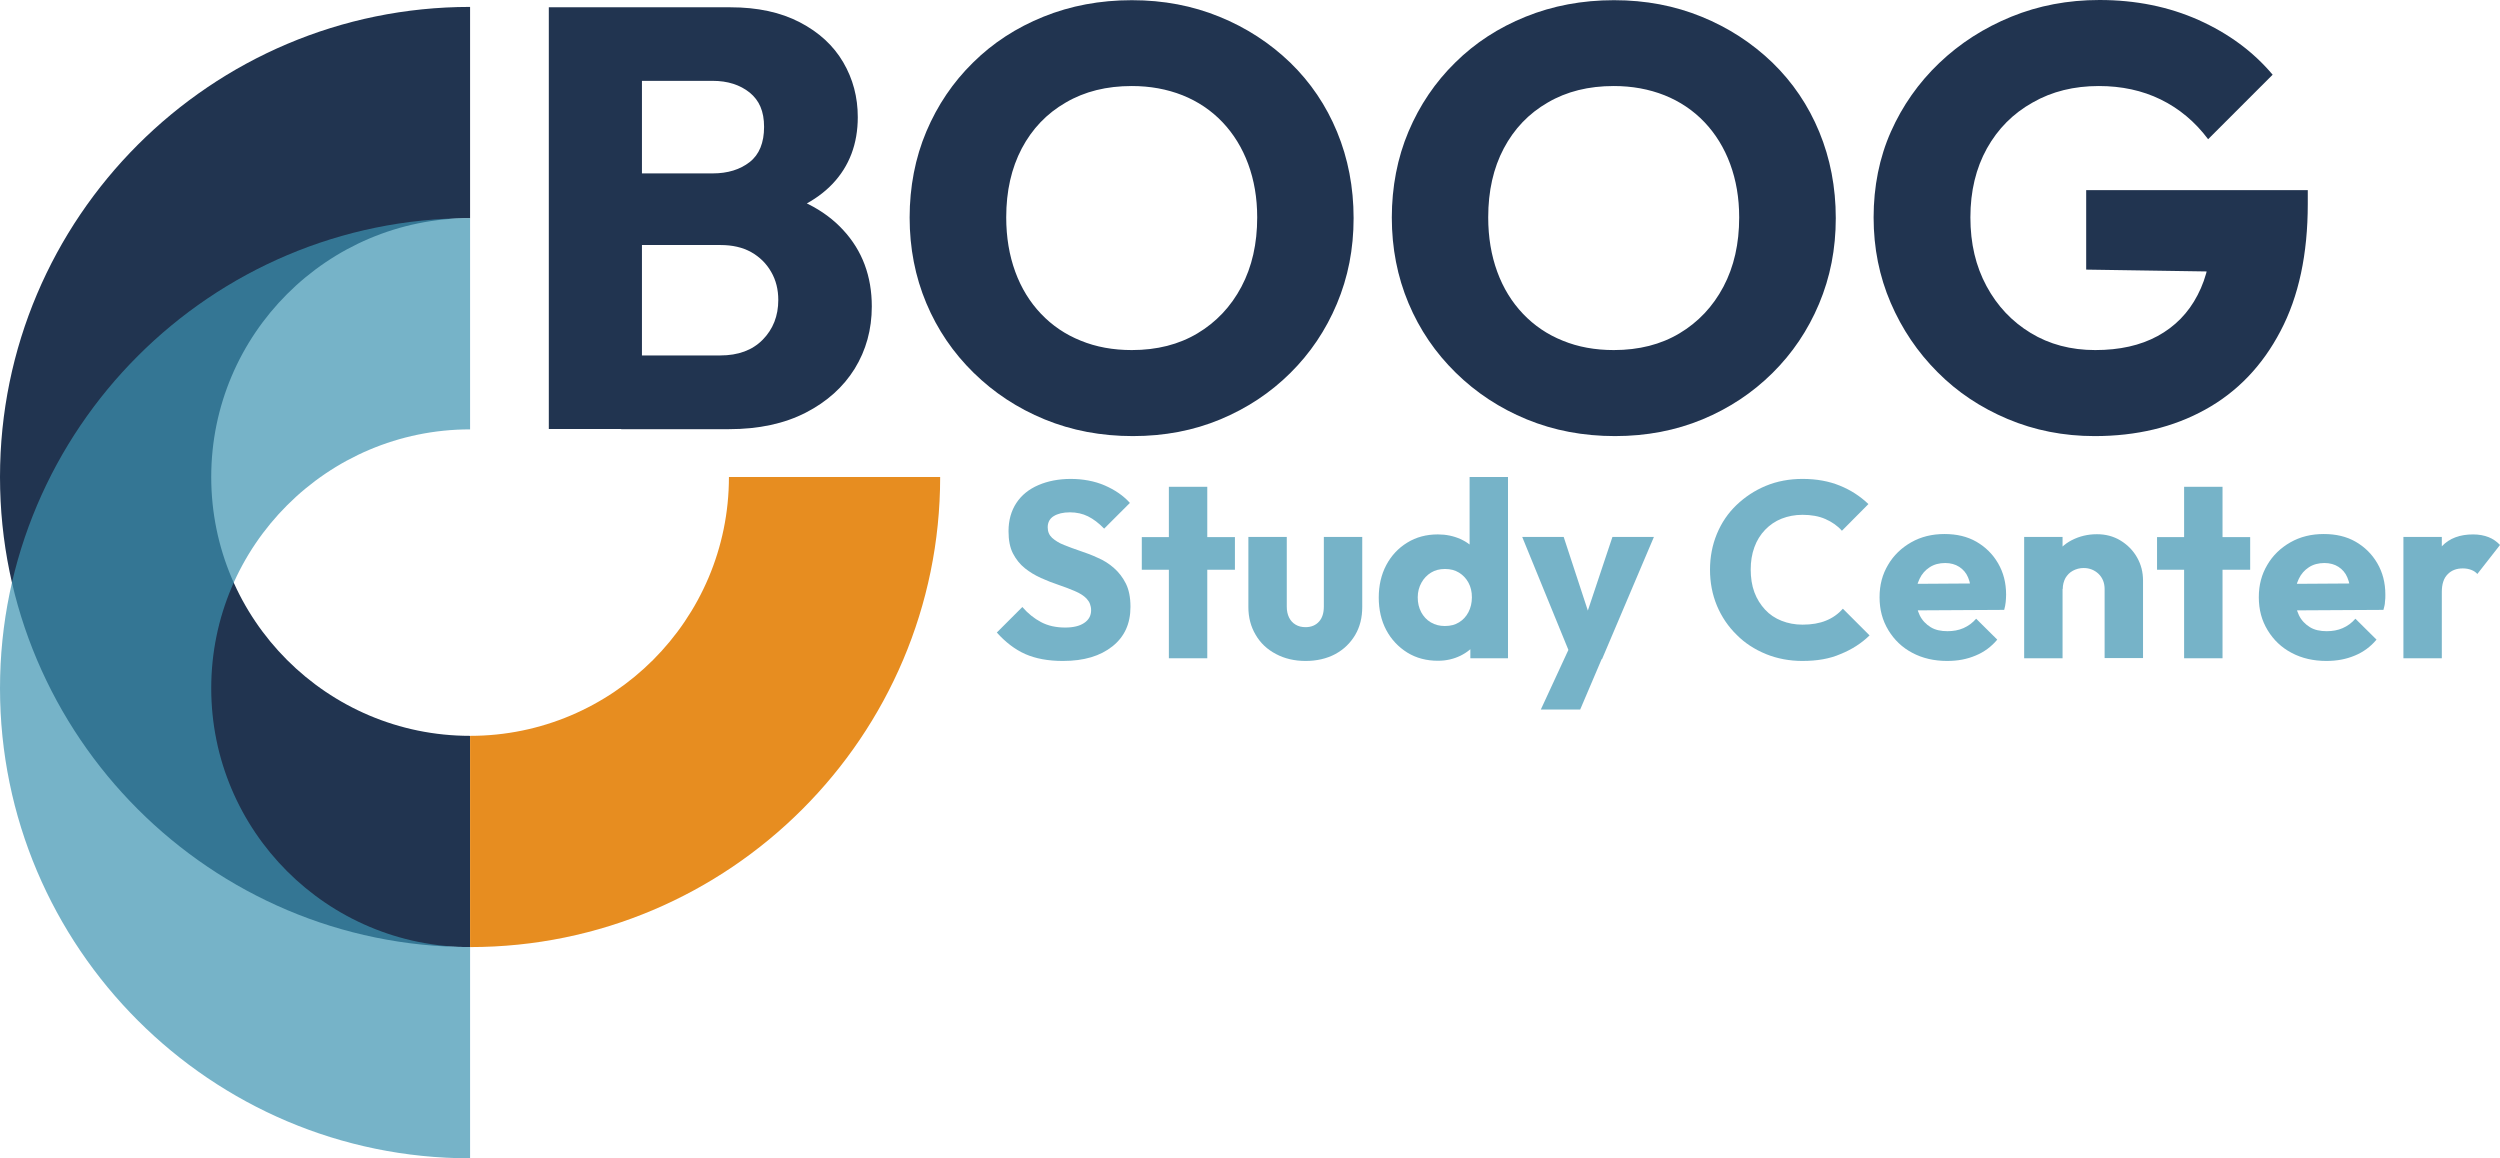 <svg xmlns="http://www.w3.org/2000/svg" id="Laag_2" viewBox="0 0 130.19 60.32"><defs><style>.cls-1{opacity:.7;}.cls-2{fill:#3c93b1;}.cls-2,.cls-3,.cls-4{stroke-width:0px;}.cls-3{fill:#213450;}.cls-4{fill:#e78d20;}</style></defs><g id="Laag_1-2"><path class="cls-3" d="M24.48,49.32C10.98,49.32,0,38.34,0,24.84S10.98.36,24.48.36v11c-7.43,0-13.48,6.04-13.48,13.48s6.04,13.48,13.48,13.48v11Z"></path><g class="cls-1"><path class="cls-2" d="M24.48,60.32C10.98,60.32,0,49.34,0,35.84S10.98,11.36,24.48,11.36v11c-7.43,0-13.48,6.04-13.48,13.48s6.04,13.48,13.48,13.48v11Z"></path></g><path class="cls-4" d="M24.48,49.32v-11c7.43,0,13.48-6.04,13.48-13.48h11c0,13.5-10.98,24.48-24.48,24.48Z"></path><path class="cls-3" d="M28.58,22.34V.38h4.85v21.96h-4.85ZM32.35,22.34v-3.83h5.16c.93,0,1.67-.27,2.21-.82s.81-1.24.81-2.07c0-.54-.12-1.03-.37-1.46-.25-.44-.6-.78-1.04-1.03-.45-.25-.98-.37-1.6-.37h-5.17v-3.73h4.76c.79,0,1.43-.2,1.93-.59s.75-1.01.75-1.83-.25-1.38-.75-1.79c-.5-.4-1.14-.61-1.93-.61h-4.76V.38h5.69c1.41,0,2.61.26,3.61.78s1.75,1.21,2.26,2.08.76,1.82.76,2.86c0,1.39-.44,2.55-1.31,3.47-.87.92-2.16,1.56-3.86,1.91l.12-1.65c1.87.35,3.3,1.07,4.29,2.15,1,1.08,1.49,2.41,1.49,3.98,0,1.2-.3,2.28-.89,3.24-.59.95-1.44,1.72-2.55,2.29s-2.44.86-4,.86h-5.61Z"></path><path class="cls-3" d="M59,22.71c-1.66,0-3.19-.29-4.6-.87-1.41-.58-2.64-1.39-3.7-2.43s-1.88-2.24-2.46-3.62c-.58-1.38-.87-2.87-.87-4.46s.29-3.11.87-4.48c.58-1.37,1.39-2.57,2.43-3.59,1.04-1.03,2.26-1.82,3.67-2.39C55.75.3,57.28.01,58.94.01s3.16.29,4.56.86c1.4.57,2.63,1.37,3.69,2.39,1.06,1.03,1.87,2.23,2.44,3.61.57,1.38.86,2.88.86,4.49s-.29,3.08-.87,4.46c-.58,1.38-1.39,2.58-2.43,3.61s-2.25,1.83-3.64,2.41c-1.39.58-2.91.87-4.55.87ZM58.94,18.23c1.31,0,2.45-.29,3.42-.87s1.74-1.39,2.29-2.43.82-2.24.82-3.61c0-1.02-.16-1.94-.47-2.78s-.76-1.57-1.34-2.18c-.58-.61-1.28-1.08-2.08-1.4-.81-.32-1.69-.48-2.64-.48-1.31,0-2.45.28-3.44.86-.99.57-1.75,1.37-2.29,2.39-.54,1.03-.81,2.22-.81,3.59,0,1.04.16,1.98.47,2.83s.76,1.58,1.34,2.19,1.27,1.08,2.07,1.4c.8.33,1.69.49,2.66.49Z"></path><path class="cls-3" d="M84.11,22.71c-1.66,0-3.19-.29-4.6-.87-1.41-.58-2.64-1.39-3.7-2.43s-1.88-2.24-2.46-3.62-.87-2.87-.87-4.46.29-3.11.87-4.48c.58-1.37,1.39-2.57,2.43-3.59,1.04-1.03,2.26-1.82,3.67-2.39,1.41-.57,2.94-.86,4.6-.86s3.16.29,4.56.86,2.63,1.37,3.69,2.39c1.06,1.03,1.87,2.23,2.44,3.61.57,1.38.86,2.88.86,4.49s-.29,3.08-.87,4.46c-.58,1.38-1.39,2.58-2.43,3.61s-2.25,1.83-3.64,2.41c-1.4.58-2.92.87-4.55.87ZM84.04,18.23c1.31,0,2.45-.29,3.42-.87s1.74-1.39,2.29-2.43.82-2.24.82-3.61c0-1.02-.16-1.94-.47-2.78s-.76-1.57-1.34-2.18c-.58-.61-1.28-1.08-2.08-1.4-.81-.32-1.69-.48-2.64-.48-1.31,0-2.45.28-3.44.86-.99.57-1.75,1.37-2.29,2.39s-.81,2.22-.81,3.59c0,1.04.16,1.98.47,2.83s.76,1.58,1.34,2.19c.58.61,1.27,1.08,2.07,1.4.8.33,1.69.49,2.66.49Z"></path><path class="cls-3" d="M109.08,22.71c-1.62,0-3.13-.3-4.53-.89s-2.62-1.4-3.65-2.44c-1.04-1.04-1.85-2.24-2.44-3.61-.59-1.37-.89-2.85-.89-4.45s.3-3.11.9-4.46,1.44-2.55,2.52-3.58c1.08-1.03,2.33-1.83,3.75-2.41s2.95-.87,4.59-.87c1.89,0,3.61.35,5.16,1.04,1.56.7,2.84,1.64,3.86,2.85l-3.36,3.36c-.68-.91-1.51-1.6-2.47-2.07-.96-.47-2.04-.7-3.22-.7-1.29,0-2.44.28-3.45.86-1.02.57-1.81,1.37-2.38,2.39-.57,1.03-.86,2.22-.86,3.59s.28,2.54.84,3.58,1.33,1.85,2.3,2.44,2.09.89,3.36.89,2.35-.24,3.25-.73,1.6-1.2,2.08-2.13c.49-.93.73-2.05.73-3.36l3.27,2.18-9.8-.15v-4.14h11.54v.72c0,2.61-.47,4.82-1.42,6.62-.94,1.8-2.25,3.17-3.92,4.09-1.66.92-3.58,1.38-5.76,1.38Z"></path><g class="cls-1"><path class="cls-2" d="M55.35,34.42c-.76,0-1.42-.12-1.96-.36s-1.03-.62-1.48-1.12l1.33-1.33c.29.34.62.6.98.79.36.19.78.28,1.25.28.42,0,.76-.08.99-.24.24-.16.36-.38.36-.66,0-.24-.08-.44-.23-.6s-.36-.29-.62-.4-.54-.22-.84-.32c-.3-.1-.61-.22-.92-.36s-.59-.31-.84-.51-.46-.46-.62-.77-.23-.7-.23-1.16c0-.57.14-1.06.41-1.47s.66-.72,1.15-.93c.49-.21,1.05-.32,1.68-.32s1.24.11,1.77.34.97.53,1.31.91l-1.34,1.34c-.28-.29-.56-.5-.84-.64s-.6-.21-.94-.21c-.36,0-.64.07-.85.2s-.31.33-.31.58c0,.23.08.41.23.55.16.14.36.27.62.37.25.1.54.21.84.31.31.1.62.22.92.36.31.13.59.31.84.53.25.22.46.49.62.81s.24.72.24,1.21c0,.88-.31,1.56-.94,2.06s-1.47.76-2.58.76Z"></path><path class="cls-2" d="M59.46,29.67v-1.7h4.85v1.7h-4.85ZM60.87,34.28v-8.93h2v8.93h-2Z"></path><path class="cls-2" d="M67.99,34.42c-.57,0-1.09-.12-1.54-.36-.46-.24-.81-.57-1.06-1-.25-.42-.38-.9-.38-1.45v-3.65h2v3.63c0,.22.04.41.12.57s.19.28.34.37c.15.09.32.13.52.13.29,0,.53-.1.7-.29s.25-.45.25-.78v-3.63h2v3.65c0,.55-.12,1.04-.37,1.46s-.59.75-1.03.99c-.45.24-.97.36-1.55.36Z"></path><path class="cls-2" d="M74.89,34.41c-.61,0-1.14-.14-1.61-.43-.46-.29-.83-.68-1.09-1.17s-.39-1.06-.39-1.69.13-1.2.39-1.69c.26-.49.62-.88,1.09-1.17.47-.29,1-.43,1.6-.43.42,0,.81.08,1.17.24s.65.39.87.68.35.63.39,1.01v2.67c-.04.37-.17.71-.39,1.01-.23.3-.52.54-.87.71s-.74.26-1.16.26ZM75.24,32.6c.29,0,.53-.06.74-.19.21-.13.37-.3.49-.53.12-.23.18-.49.18-.78s-.06-.54-.18-.76-.28-.39-.49-.52-.45-.19-.73-.19-.52.06-.73.19-.38.31-.5.53c-.12.22-.19.47-.19.76s.06.54.18.77c.12.22.28.4.5.53.22.13.46.19.73.19ZM78.53,34.28h-1.96v-1.7l.3-1.55-.34-1.52v-4.67h2s0,9.44,0,9.44Z"></path><path class="cls-2" d="M81.87,34.32l-2.6-6.36h2.16l1.65,5.03h-.79l1.68-5.03h2.16l-2.7,6.36h-1.56ZM80.24,36.95l1.9-4.11,1.27,1.48-1.12,2.63h-2.05Z"></path><path class="cls-2" d="M93.87,34.42c-.68,0-1.32-.12-1.91-.36-.58-.24-1.1-.57-1.53-1.01-.44-.43-.78-.94-1.02-1.51-.24-.58-.36-1.2-.36-1.87s.12-1.29.36-1.87c.24-.58.58-1.08,1.02-1.5.44-.42.95-.76,1.53-1s1.22-.36,1.91-.36c.73,0,1.38.12,1.94.35.57.23,1.06.55,1.49.96l-1.38,1.39c-.23-.26-.52-.46-.86-.61-.34-.15-.74-.22-1.19-.22-.4,0-.76.07-1.09.2-.33.13-.62.33-.86.58s-.43.55-.56.91-.19.74-.19,1.16.06.83.19,1.18c.13.35.32.65.56.91s.53.45.86.58.69.2,1.09.2c.47,0,.88-.07,1.22-.21.35-.14.64-.35.88-.62l1.39,1.39c-.43.42-.94.74-1.51.97-.57.25-1.23.36-1.98.36Z"></path><path class="cls-2" d="M101.41,34.42c-.69,0-1.29-.14-1.82-.42s-.94-.67-1.25-1.18-.46-1.07-.46-1.72.15-1.19.44-1.68c.29-.5.7-.89,1.21-1.18s1.09-.43,1.73-.43,1.19.13,1.66.4.85.64,1.13,1.12.42,1.02.42,1.64c0,.12-.01.25-.02.37-.01.13-.04.27-.08.42l-5.43.03v-1.38l4.58-.03-.86.58c-.01-.36-.07-.65-.17-.89-.1-.24-.26-.42-.46-.55s-.45-.2-.73-.2c-.31,0-.58.07-.81.22s-.41.35-.53.61c-.13.26-.19.57-.19.94s.07.68.2.95.33.47.57.62.54.21.88.21c.3,0,.58-.05.83-.16s.47-.27.66-.49l1.1,1.09c-.31.37-.69.65-1.13.83-.45.19-.93.28-1.47.28Z"></path><path class="cls-2" d="M105.41,34.28v-6.32h2v6.32h-2ZM109.6,34.28v-3.6c0-.32-.1-.58-.31-.79-.21-.2-.47-.31-.78-.31-.21,0-.39.05-.56.14s-.29.22-.39.38c-.09.17-.14.36-.14.57l-.77-.38c0-.49.11-.93.33-1.3s.52-.66.91-.86c.39-.2.82-.31,1.31-.31.46,0,.87.11,1.23.33s.65.51.86.88.31.77.31,1.2v4.04h-2Z"></path><path class="cls-2" d="M112.33,29.67v-1.7h4.85v1.7h-4.85ZM113.74,34.28v-8.93h2v8.93h-2Z"></path><path class="cls-2" d="M121.16,34.42c-.69,0-1.29-.14-1.82-.42s-.94-.67-1.25-1.18-.46-1.07-.46-1.72.15-1.19.44-1.68c.29-.5.7-.89,1.21-1.18.51-.29,1.09-.43,1.73-.43s1.19.13,1.66.4.85.64,1.13,1.12.42,1.02.42,1.64c0,.12,0,.25-.02.37,0,.13-.04.27-.08.42l-5.43.03v-1.38l4.58-.03-.86.58c0-.36-.07-.65-.17-.89-.1-.24-.26-.42-.46-.55-.2-.13-.45-.2-.73-.2-.31,0-.58.07-.81.22s-.41.35-.53.61c-.13.26-.19.57-.19.94s.07.68.2.95c.13.27.33.47.57.62s.54.21.88.21c.3,0,.58-.05.83-.16s.47-.27.66-.49l1.1,1.09c-.31.37-.69.65-1.13.83-.45.19-.94.28-1.47.28Z"></path><path class="cls-2" d="M125.16,34.28v-6.32h2v6.32h-2ZM127.16,30.82l-.83-.65c.16-.75.44-1.32.84-1.73.39-.41.93-.61,1.62-.61.3,0,.57.05.8.14s.43.23.6.41l-1.18,1.51c-.08-.09-.18-.16-.31-.21s-.28-.08-.44-.08c-.34,0-.6.1-.8.31-.2.2-.3.51-.3.91Z"></path></g></g></svg>